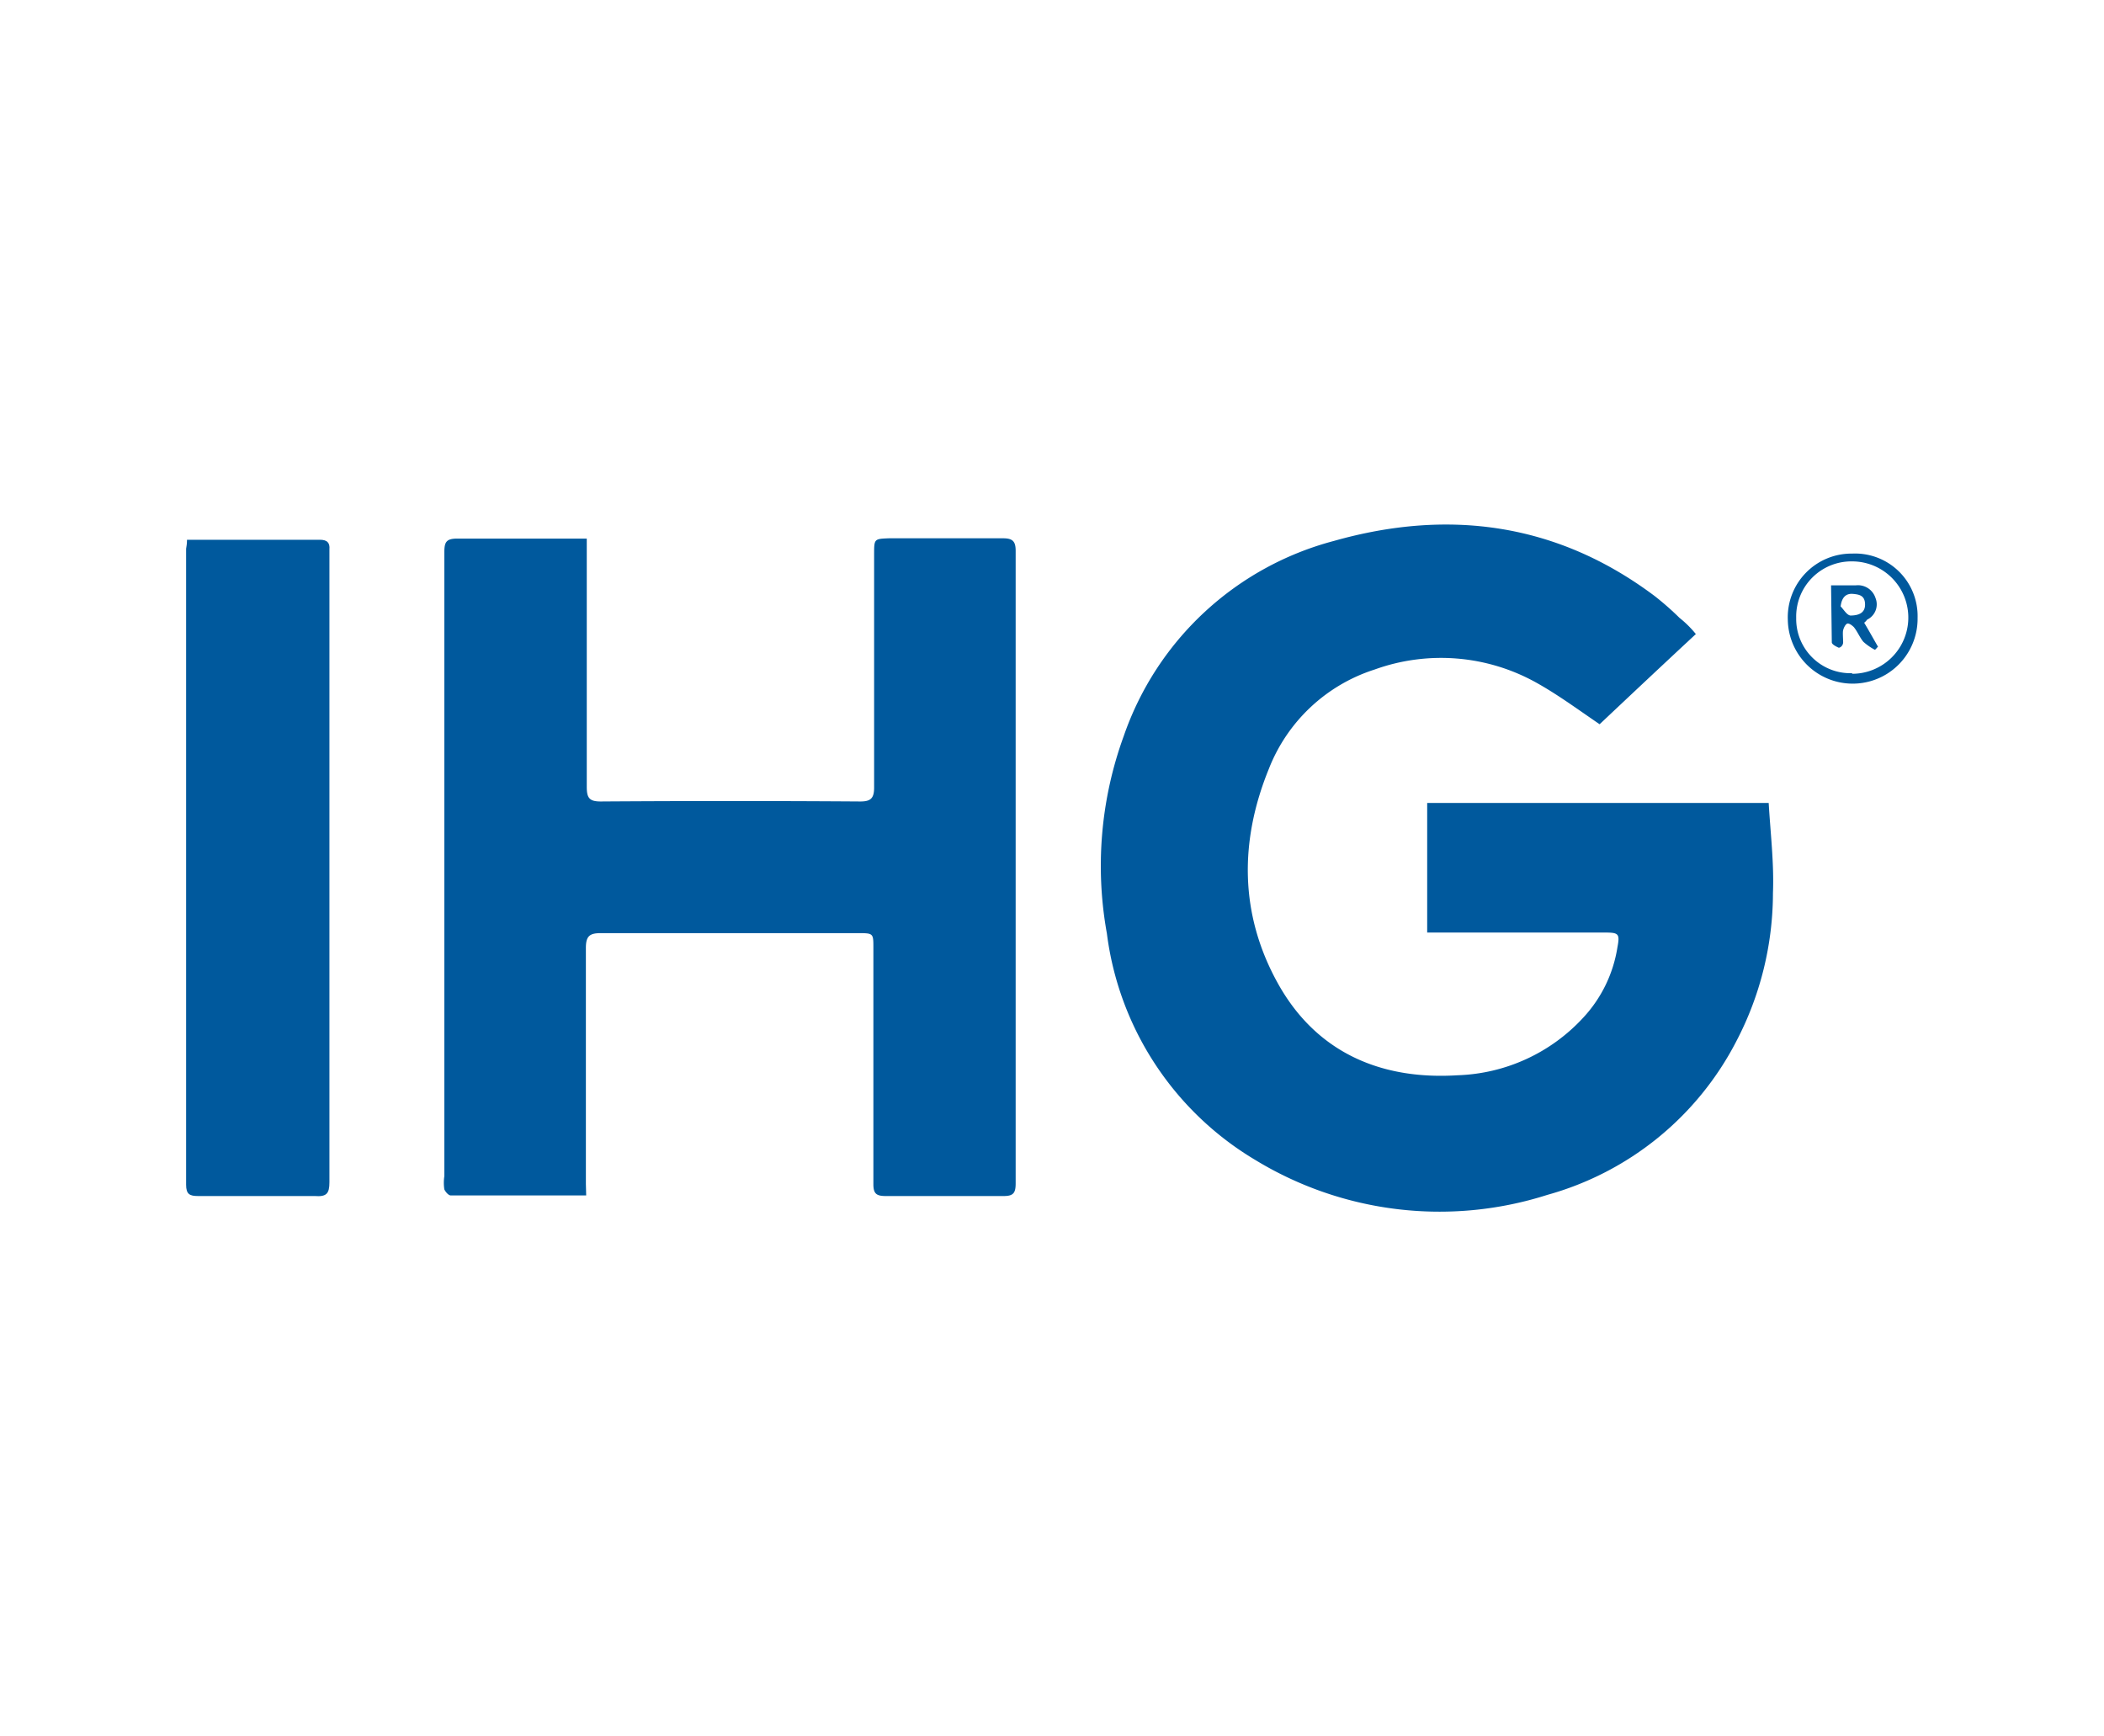 <svg id="Layer_1" data-name="Layer 1" xmlns="http://www.w3.org/2000/svg" viewBox="0 0 143 118"><defs><style>.cls-1{fill:#00599d;}</style></defs><title>partners</title><g id="_3YuiAJ" data-name="3YuiAJ"><path class="cls-1" d="M115.26,43.1c-2.25,2.09-4.42,4.13-6.54,6.13-1.47-1-2.82-2-4.29-2.82a13.3,13.3,0,0,0-11-.9,11.47,11.47,0,0,0-7.19,6.75c-2,4.9-2,9.88.61,14.58s7,6.58,12.22,6.25a12.14,12.14,0,0,0,8.54-3.92,9.08,9.08,0,0,0,2.32-4.78c.17-.9.09-1-.81-1H97V54.58h23.21c.12,2.05.37,4.09.29,6.13A21.79,21.79,0,0,1,118,70.8a20.67,20.67,0,0,1-12.83,10.42,24.07,24.07,0,0,1-19.85-2.37,21,21,0,0,1-10.09-15.4,25.78,25.78,0,0,1,1.14-13.4A20.7,20.7,0,0,1,90.66,36.77c7.8-2.21,15.2-1.22,21.82,3.76A19.92,19.92,0,0,1,114.15,42,7.12,7.12,0,0,1,115.26,43.1Z"/><path class="cls-1" d="M39.84,81.26h-9.2c-.16,0-.36-.24-.44-.41a3,3,0,0,1,0-.9V37.55c0-.7.12-.94.89-.94,2.66,0,5.27,0,7.93,0,.25,0,.49,0,.86,0V53.48c0,.74.16,1,.94,1q8.82-.06,17.65,0c.69,0,.94-.2.94-.94,0-5.27,0-10.58,0-15.85,0-1.06,0-1.06,1-1.1h7.76c.65,0,.86.2.86.85v43c0,.66-.16.86-.82.86-2.65,0-5.35,0-8,0-.65,0-.85-.16-.85-.81,0-5.36,0-10.71,0-16.06,0-1,0-1-1.07-1H40.82c-.74,0-1,.2-1,1,0,5.35,0,10.7,0,16.05Z"/><path class="cls-1" d="M12.71,36.69c.2,0,.37,0,.49,0h8.54c.49,0,.69.2.65.65V80.36c0,.78-.2,1-1,.94-2.65,0-5.27,0-7.92,0-.58,0-.82-.12-.82-.77V37.3C12.67,37.14,12.71,37,12.71,36.69Z"/><path class="cls-1" d="M130.33,42a4.41,4.41,0,0,1-8.82.12,4.33,4.33,0,0,1,4.37-4.49A4.25,4.25,0,0,1,130.33,42Zm-4.45,3.8a3.82,3.82,0,1,0,0-7.64,3.75,3.75,0,0,0-3.8,3.84A3.69,3.69,0,0,0,125.88,45.76Z"/><path class="cls-1" d="M124.45,39.79h1.67a1.25,1.25,0,0,1,1.35.86,1.15,1.15,0,0,1-.57,1.47.89.89,0,0,1-.2.21c.32.53.61,1.06.94,1.63-.09.08-.13.16-.21.21a3.84,3.84,0,0,1-.78-.54c-.24-.28-.4-.69-.65-1-.12-.12-.33-.28-.45-.24s-.24.28-.28.45,0,.57,0,.82-.24.4-.32.36-.45-.2-.45-.36Zm.65,1.43c.21.21.41.58.66.62.49,0,1-.13,1-.74s-.37-.69-.82-.73S125.18,40.57,125.1,41.22Z"/></g></svg>